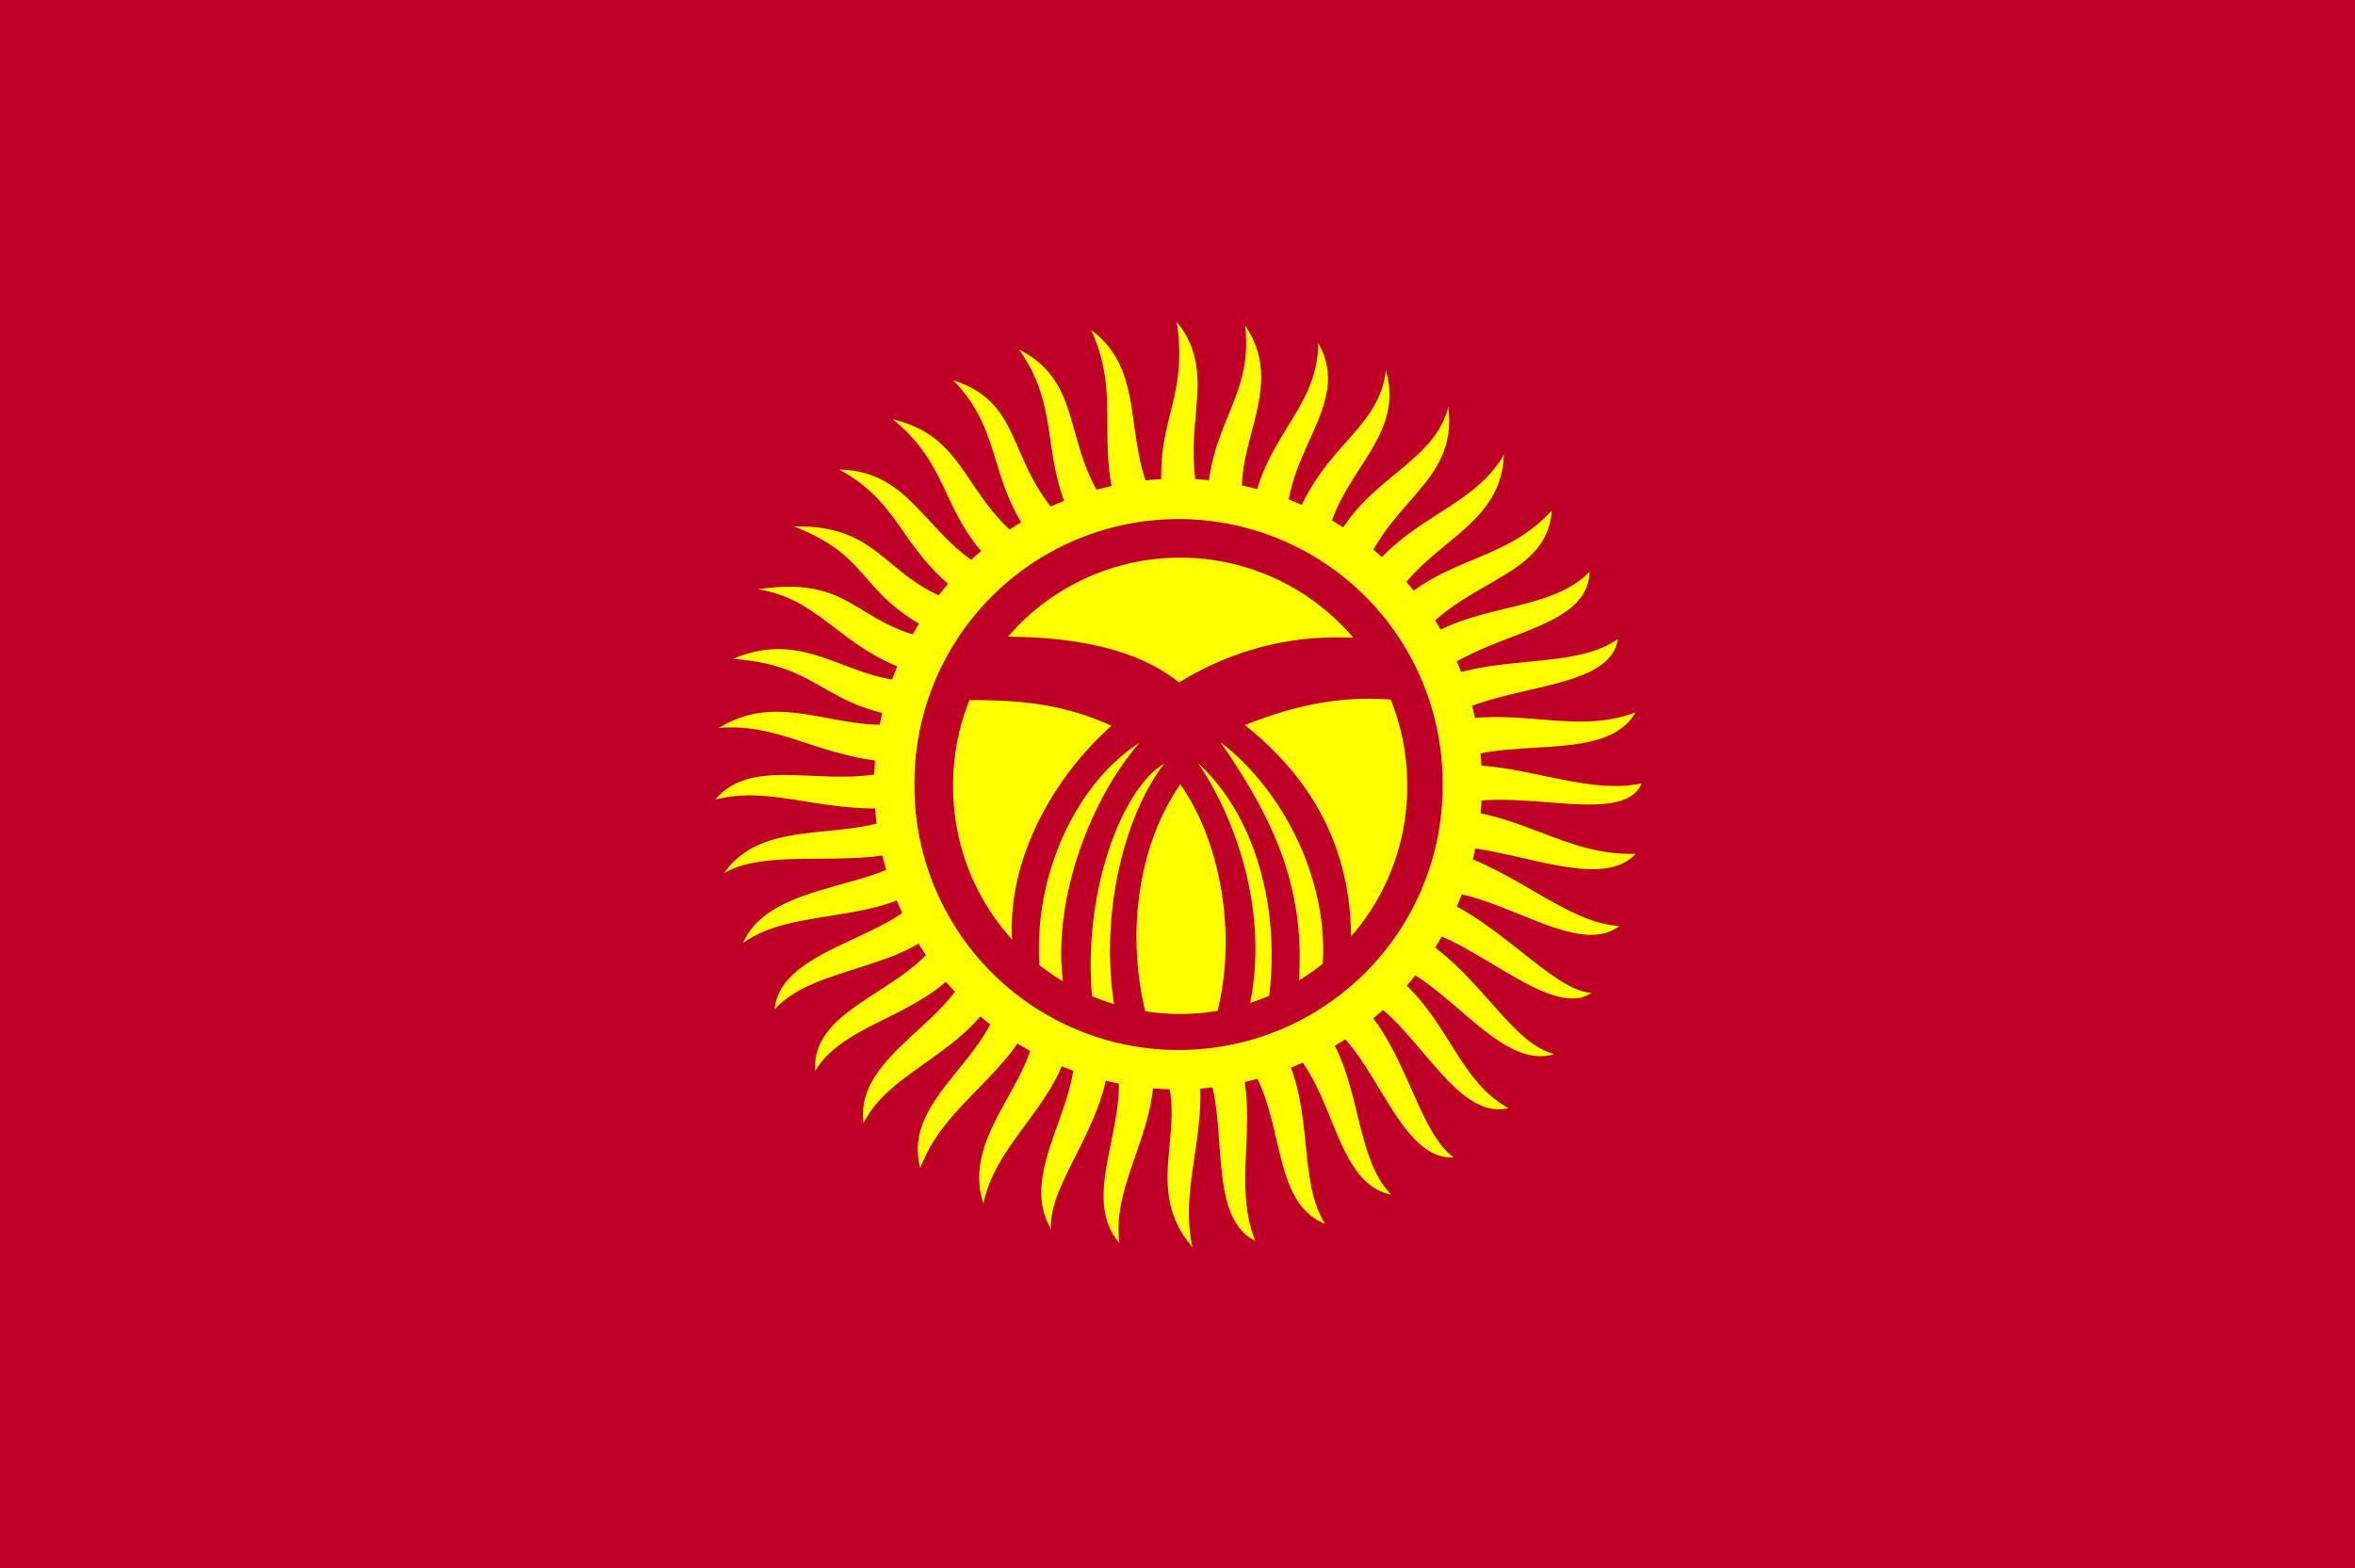 <?xml version="1.0" encoding="UTF-8" standalone="no"?>
<!-- Created with Sodipodi ("http://www.sodipodi.com/") -->
<!--



-->
<svg
    xmlns:inkscape="http://www.inkscape.org/namespaces/inkscape"
    xmlns:rdf="http://www.w3.org/1999/02/22-rdf-syntax-ns#"
    xmlns="http://www.w3.org/2000/svg"
    xmlns:cc="http://creativecommons.org/ns#"
    xmlns:dc="http://purl.org/dc/elements/1.1/"
    xmlns:sodipodi="http://sodipodi.sourceforge.net/DTD/sodipodi-0.dtd"
    id="svg719"
    inkscape:version="0.48.3.1 r9886"
    viewBox="0 0 625 416.25"
    sodipodi:version="0.32"
    version="1.1"
    sodipodi:docname="_svgclean2.svg"
  >
  <sodipodi:namedview
      id="base"
      inkscape:window-x="0"
      inkscape:window-y="0"
      inkscape:window-height="645"
      inkscape:window-maximized="0"
      inkscape:zoom="0.22425739"
      showgrid="false"
      inkscape:current-layer="svg719"
      inkscape:cx="372.04724"
      inkscape:cy="-109.9311"
      inkscape:window-width="674"
  />
  <rect
      id="rect724"
      style="fill-rule:evenodd;stroke-width:1pt;fill:#be0027"
      height="416.25"
      width="625"
      y="0"
      x="0"
  />
  <path
      id="path733"
      inkscape:connector-curvature="0"
      sodipodi:nodetypes="ccccccccccccccccccccccccccccccccccccccccccccccccccccccccccccccccccccccccccccccccc"
      style="fill-rule:evenodd;fill:#ffff00"
      d="m189.79 212.3c11.1-13.5 34.1-0.32 52.88-10.05-22.24 1.23-34.37-10.67-51.94-9 18.21-11.19 33.71 3.65 54.07-2.31-26.96-2.27-25.8-14.32-50.31-16.03 21.77-9.29 32.55 9.55 53.88 5.26-25.14-5.8-28.49-20.61-47.19-23.75 27.33-4.12 25.55 12.03 52.33 14-27.19-11.66-20.06-21.78-42.8-30.66 25.45-0.6 23.76 17.03 49.54 21.66-22.07-14-19.35-26.78-37.52-36.78 21.56 0.39 23.67 22.46 45.67 29.3-19.63-15.57-14.46-28.71-31.43-42.62 21.45 5.03 18.33 24.08 40.67 36.22-16.56-18.38-10.21-31.54-24.65-46.596 20.63 6.646 12.79 24.736 34.2 41.946-12.27-20.21-4.7-33.09-16.77-50.141 19.15 9.89 9.88 28.351 27.66 46.791-8.37-20.74 0.01-33.62-8.54-51.98 16.38 12.24 6.64 31.97 19.85 50.79-4.82-25.95 6.38-30.22 2.89-52.946 12.45 15.276-1.46 30.556 8.09 53.056-1.16-25.59 12.43-31.54 10.08-52.085 12.33 18.405-6.92 34.435 1.13 54.145 2.08-24.28 18.04-30.56 18.28-49.455 9.71 17.345-11.47 29.815-8.03 52.805 6.97-25.36 23.96-28.49 25.97-45.545 5.88 20.065-17.29 29.395-15.93 51.625 6.9-22.55 28.14-25.19 32.49-41.85 2.68 21.23-18.22 25-24.1 48.44 10.99-19.13 30.2-20.7 38.85-35.84-0.68 20.99-24.26 23.74-31.5 43.39 13.59-16.67 30.64-13.78 44.24-28.56-1.44 18.94-25.45 17.87-38.22 37.48 14.74-13.6 36.94-9.53 48.23-21.24-0.54 16.75-30 15.49-43.9 30.47 17.14-9.39 38.83-3.87 51.41-12.59-2.3 14.69-33.4 11.25-48.26 22.72 20.5-5.68 36.32 3.1 52.93-3.25-8.08 14.3-36.29 5.25-51.26 14.54 17.78-3.01 36.68 7.77 52.91 4.31-5.33 12.36-36.24-0.75-52.91 6.94 19.92-0.17 32.84 12.55 51.32 11.71-10.05 11.19-37.22-4.2-53.06-1.57 19.32 3.99 34.08 20 48.72 20.77-12.02 9.23-34.48-11.78-52.73-9.12 18.78 5.03 34.57 26.4 45.34 26.87-11.61 7.94-34.56-18.26-50.29-17.33 19.1 8.63 27.86 30.5 40.41 33.57-15.53 4.98-30.79-23.75-47.47-24.75 19.32 12.19 20.41 30.83 35.29 39.13-15.65 3.82-26.8-28.59-43.3-31.33 15.85 11.65 18.24 36.53 28.74 44.4-15.94 0.84-21.7-33.1-38.03-37.95 13.99 11.69 10.64 37.05 21.52 47.85-16.6-3.4-14.46-32.95-31.8-42.9 12.46 15.7 6.12 38.08 14.24 50.67-16.16-6.53-9.14-32.98-24.56-47.95 8.41 16.73-0.63 36.24 6 52.42-14.75-7.2-4.83-38.52-16.14-50.94 5.2 19.33-4.39 35.34-0.52 52.67-15.09-17.5 2.29-35.11-10.8-52.94 3.47 20.47-10.84 34.71-8.59 51.84-11.97-13.97 6.43-36.4-2.87-54.05 2 20.13-16.48 37.76-15.22 50.43-9.73-16.23 10.82-35.43 5.31-53.89-1.15 19.17-19.81 29.58-23.32 47.04-6.27-19.26 15.9-33.18 13.99-52.1-6.35 18-24.38 25.22-30.73 42.67-5.19-19.21 21.07-29.41 21.77-49.61-8.12 18.95-29.7 23.11-36.82 37.61-2.65-19.11 27.49-27.65 28.61-45.75-9.7 17.38-33.31 18.09-41.45 31.91-1.24-19.03 30.55-21.39 35.54-41.32-9.66 14.86-35.55 12.93-46.33 25.01 1.7-17.66 36.09-18.75 41.57-34.63-12.78 12.33-36.56 7.22-49.94 17 7.45-17.34 39.7-13.66 47-26.23-14.28 7.45-39.58 0.23-52.03 7.68 11.32-16.43 36.42-6.62 50.63-17.93-23.11 3.37-37-5.83-52.99-1.57z"
  />
  <path
      id="path731"
      sodipodi:rx="69.816452"
      sodipodi:ry="69.816475"
      style="fill-rule:evenodd;fill:#ffff00"
      sodipodi:type="arc"
      d="m380.22 199.25a69.816 69.816 0 1 1 -139.63 0 69.816 69.816 0 1 1 139.63 0z"
      transform="matrix(1.155 0 0 1.155 -45.879 -22.002)"
      sodipodi:cy="199.25284"
      sodipodi:cx="310.40027"
  />
  <path
      id="path727"
      sodipodi:rx="69.816452"
      sodipodi:ry="69.816475"
      style="fill-rule:evenodd;fill:#be0027"
      sodipodi:type="arc"
      d="m380.22 199.25a69.816 69.816 0 1 1 -139.63 0 69.816 69.816 0 1 1 139.63 0z"
      transform="matrix(1.004 0 0 1.004 1.118 8.223)"
      sodipodi:cy="199.25284"
      sodipodi:cx="310.40027"
  />
  <path
      id="path726"
      sodipodi:rx="69.816452"
      sodipodi:ry="69.816475"
      style="fill-rule:evenodd;fill:#ffff00"
      sodipodi:type="arc"
      d="m380.22 199.25a69.816 69.816 0 1 1 -139.63 0 69.816 69.816 0 1 1 139.63 0z"
      transform="matrix(.863 0 0 .863 45.318 36.652)"
      sodipodi:cy="199.25284"
      sodipodi:cx="310.40027"
  />
  <path
      id="path729"
      inkscape:connector-curvature="0"
      sodipodi:nodetypes="ccccccccccccccccccccccccc"
      style="fill-rule:evenodd;fill:#be0027"
      d="m261.81 169.06c16.66-0.37 37.42 1.15 51.1 12.11 14.52-9.07 31.71-13.26 49.22-11.64 2.99 5.45 5.97 10.9 8.96 16.35-13-1.31-25.68 0.53-40.73 6.61 19.19 15.2 28.78 34.8 28.15 58.65-2.2 2.73-5.66 5.77-7.86 8.49 3.2-23.17-9.01-49.01-26.73-62.58 14.41 20.81 23.01 39.57 20.6 65.41-2.57 1.52-5.61 3.67-8.18 5.19 3.77-22.8-1.57-49.53-18.4-65.1 9.7 14.26 19.4 39.84 13.37 65.89-2.62 0.78-6.66 2.98-9.28 3.77 6.76-21.33 2.52-48.01-8.8-64-11.22 16.09-14.89 40.68-8.5 63.37-3.14-0.78-5.5-1.73-8.64-2.51-4.62-24.43 1.78-52 12.89-66.36-11.32 6.55-22.01 34.65-19.03 63.37-2.72-1.26-4.82-2.2-7.54-3.46-3.67-21.44 6.02-49.32 19.97-65.42-15.83 9.96-28.68 34.39-26.42 60.7-2.41-2.15-4.67-3.2-7.08-5.34-2.78-22.96 10.49-46.08 26.1-59.91-13.15-5.87-24.42-7.03-40.72-6.77 2.57-5.29 4.98-11.53 7.55-16.82z"
  />
</svg
>
